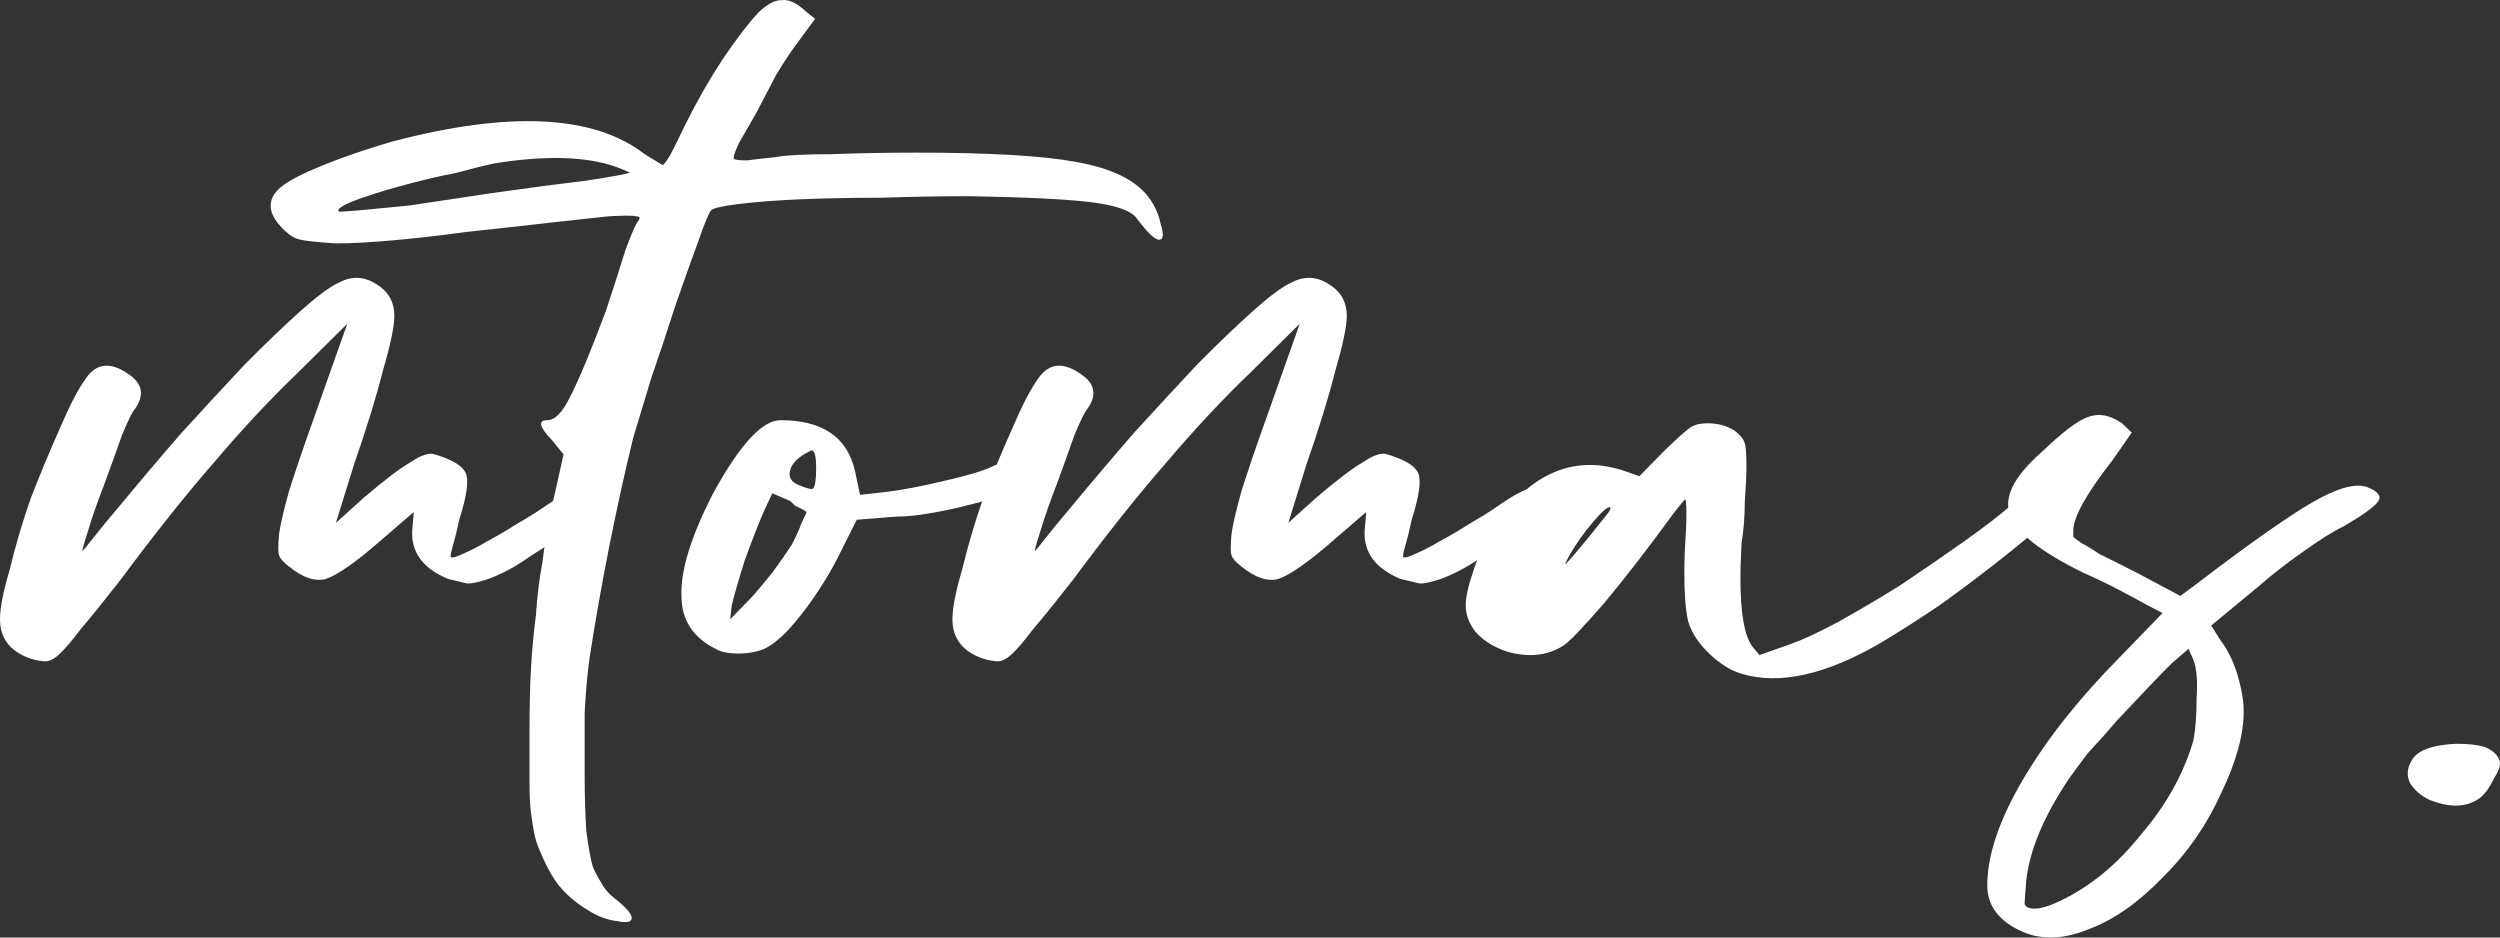 <?xml version="1.0" encoding="UTF-8"?> <svg xmlns="http://www.w3.org/2000/svg" width="80" height="30" viewBox="0 0 80 30" fill="none"><rect x="0" y="0" width="80" height="30" fill="#333333" stroke="none"/><path d="M19.11 15.885C19.179 15.985 19.179 16.084 19.11 16.184C19.075 16.25 18.919 16.399 18.642 16.632C18.435 16.831 18.175 17.03 17.864 17.229C17.552 17.428 17.24 17.627 16.929 17.826C16.652 18.025 16.375 18.191 16.098 18.324C15.821 18.457 15.613 18.54 15.475 18.573C15.267 18.639 15.094 18.673 14.956 18.673C14.817 18.639 14.609 18.59 14.332 18.523C13.536 18.191 13.155 17.677 13.19 16.98L13.242 16.383L12.203 17.279C11.407 17.976 10.819 18.39 10.438 18.523C10.091 18.623 9.693 18.49 9.243 18.125C9.07 17.992 8.966 17.876 8.932 17.776C8.897 17.677 8.897 17.445 8.932 17.08C8.966 16.814 9.07 16.366 9.243 15.736C9.451 15.072 9.728 14.259 10.074 13.296L11.113 10.36L9.555 11.903C8.655 12.765 7.755 13.728 6.855 14.79C5.955 15.819 4.951 17.08 3.843 18.573C3.323 19.237 2.908 19.751 2.596 20.116C2.32 20.481 2.094 20.747 1.921 20.913C1.748 21.078 1.592 21.162 1.454 21.162C1.316 21.162 1.142 21.128 0.935 21.062C0.312 20.83 0 20.415 0 19.817C0 19.452 0.104 18.922 0.312 18.225C0.485 17.494 0.71 16.731 0.987 15.935C1.298 15.138 1.61 14.392 1.921 13.695C2.233 12.965 2.51 12.434 2.752 12.102C3.098 11.604 3.566 11.571 4.154 12.002C4.57 12.301 4.622 12.666 4.31 13.097C4.241 13.164 4.102 13.446 3.895 13.944C3.722 14.441 3.531 14.972 3.323 15.537C3.116 16.067 2.943 16.565 2.804 17.03C2.666 17.461 2.614 17.66 2.648 17.627C2.683 17.594 2.804 17.445 3.012 17.179C3.22 16.914 3.479 16.599 3.791 16.233C4.449 15.437 5.124 14.64 5.816 13.844C6.543 13.048 7.218 12.318 7.841 11.654C8.499 10.99 9.088 10.426 9.607 9.961C10.126 9.497 10.524 9.198 10.801 9.065C11.217 8.833 11.615 8.833 11.996 9.065C12.411 9.298 12.619 9.646 12.619 10.111C12.619 10.443 12.498 11.023 12.255 11.853C12.047 12.682 11.736 13.695 11.32 14.889L10.749 16.731L11.632 15.935C12.29 15.371 12.792 14.989 13.138 14.79C13.484 14.557 13.744 14.475 13.917 14.541C14.471 14.707 14.8 14.906 14.904 15.138C15.008 15.371 14.938 15.868 14.696 16.632C14.627 16.963 14.557 17.246 14.488 17.478C14.419 17.71 14.402 17.826 14.436 17.826C14.471 17.86 14.592 17.826 14.8 17.727C15.042 17.627 15.302 17.494 15.579 17.328C15.89 17.163 16.202 16.98 16.513 16.781C16.86 16.582 17.154 16.399 17.396 16.233C17.916 15.868 18.279 15.669 18.487 15.636C18.695 15.57 18.902 15.653 19.11 15.885Z" fill="white"></path><path d="M36.729 6.278C36.937 6.543 37.075 6.842 37.144 7.174C37.248 7.506 37.231 7.671 37.092 7.671C36.954 7.671 36.712 7.439 36.365 6.975C36.192 6.742 35.725 6.576 34.963 6.477C34.202 6.377 32.886 6.311 31.017 6.278C30.117 6.278 29.182 6.294 28.212 6.327C27.278 6.327 26.412 6.344 25.616 6.377C24.854 6.41 24.197 6.46 23.643 6.527C23.123 6.593 22.829 6.659 22.76 6.726C22.691 6.792 22.552 7.124 22.345 7.721C22.137 8.285 21.895 8.966 21.617 9.762C21.375 10.525 21.116 11.305 20.839 12.102C20.596 12.898 20.406 13.529 20.267 13.993C19.99 15.122 19.731 16.3 19.488 17.528C19.246 18.756 19.038 19.934 18.865 21.062C18.796 21.56 18.744 22.14 18.709 22.804C18.709 23.501 18.709 24.165 18.709 24.795C18.709 25.459 18.727 26.056 18.761 26.587C18.831 27.118 18.9 27.5 18.969 27.732C19.038 27.898 19.125 28.064 19.229 28.23C19.333 28.429 19.471 28.595 19.644 28.728C20.025 29.026 20.215 29.242 20.215 29.375C20.215 29.508 20.06 29.541 19.748 29.475C19.436 29.441 19.125 29.325 18.813 29.126C18.433 28.894 18.121 28.628 17.879 28.33C17.671 28.064 17.463 27.683 17.256 27.185C17.186 27.019 17.134 26.853 17.1 26.687C17.065 26.521 17.03 26.305 16.996 26.04C16.961 25.808 16.944 25.476 16.944 25.044C16.944 24.646 16.944 24.099 16.944 23.402C16.944 22.605 16.961 21.908 16.996 21.311C17.03 20.747 17.082 20.199 17.152 19.668C17.186 19.104 17.256 18.54 17.359 17.976C17.429 17.378 17.55 16.698 17.723 15.935L18.034 14.541L17.671 14.093C17.256 13.662 17.203 13.446 17.515 13.446C17.757 13.446 18 13.197 18.242 12.699C18.519 12.168 18.9 11.255 19.384 9.961C19.627 9.231 19.835 8.584 20.008 8.02C20.215 7.456 20.354 7.14 20.423 7.074C20.492 6.975 20.475 6.925 20.371 6.925C20.267 6.892 19.956 6.892 19.436 6.925C19.125 6.958 18.519 7.024 17.619 7.124C16.753 7.223 15.853 7.323 14.919 7.423C13.949 7.555 13.049 7.655 12.218 7.721C11.353 7.788 10.782 7.804 10.505 7.771C10.055 7.738 9.76 7.705 9.622 7.671C9.449 7.638 9.276 7.539 9.103 7.373C8.549 6.842 8.514 6.377 8.999 5.979C9.241 5.78 9.691 5.548 10.349 5.282C11.007 5.017 11.734 4.768 12.53 4.535C16.303 3.54 19.004 3.673 20.631 4.934C21.012 5.166 21.202 5.282 21.202 5.282C21.237 5.282 21.323 5.166 21.462 4.934C21.6 4.668 21.756 4.353 21.929 3.988C22.31 3.225 22.708 2.528 23.123 1.897C23.573 1.233 23.954 0.736 24.266 0.404C24.543 0.138 24.785 0.006 24.993 0.006C25.235 -0.028 25.495 0.088 25.772 0.354L26.083 0.603L25.46 1.449C25.287 1.681 25.079 1.997 24.837 2.395C24.629 2.793 24.422 3.191 24.214 3.59C24.006 3.955 23.816 4.287 23.643 4.585C23.504 4.884 23.452 5.05 23.487 5.083C23.522 5.116 23.66 5.133 23.902 5.133C24.145 5.1 24.439 5.066 24.785 5.033C25.131 4.967 25.737 4.934 26.603 4.934C27.503 4.9 28.403 4.884 29.303 4.884C31.657 4.884 33.371 4.983 34.444 5.183C35.552 5.382 36.313 5.747 36.729 6.278ZM15.749 6.178C16.927 6.012 17.93 5.879 18.761 5.78C19.627 5.647 20.077 5.564 20.112 5.531C20.181 5.531 20.163 5.514 20.06 5.481C19.99 5.448 19.869 5.398 19.696 5.332C18.727 5 17.429 4.967 15.801 5.232C15.49 5.299 15.092 5.398 14.607 5.531C14.088 5.631 13.586 5.747 13.101 5.879C12.582 6.012 12.132 6.145 11.751 6.278C11.335 6.41 11.059 6.527 10.92 6.626C10.816 6.692 10.799 6.742 10.868 6.775C10.937 6.775 11.162 6.759 11.543 6.726C11.889 6.692 12.409 6.643 13.101 6.576C13.759 6.477 14.642 6.344 15.749 6.178Z" fill="white"></path><path d="M32.816 15.188C32.955 15.321 32.903 15.454 32.66 15.586C32.522 15.686 32.297 15.785 31.985 15.885C31.674 15.985 31.31 16.084 30.895 16.184C30.514 16.283 30.116 16.366 29.701 16.433C29.32 16.499 28.974 16.532 28.662 16.532L27.416 16.632L26.793 17.876C26.446 18.54 26.048 19.154 25.598 19.718C25.183 20.249 24.802 20.597 24.456 20.763C24.213 20.863 23.936 20.913 23.625 20.913C23.313 20.913 23.071 20.863 22.898 20.763C22.171 20.398 21.807 19.834 21.807 19.071C21.773 18.274 22.102 17.196 22.794 15.835C23.66 14.242 24.387 13.446 24.975 13.446C26.325 13.446 27.121 13.993 27.364 15.088L27.52 15.835L28.402 15.736C28.922 15.669 29.527 15.553 30.22 15.387C30.947 15.221 31.449 15.072 31.726 14.939C32.107 14.74 32.47 14.823 32.816 15.188ZM25.338 17.428C25.477 17.163 25.581 16.93 25.65 16.731C25.754 16.532 25.806 16.416 25.806 16.383C25.771 16.35 25.719 16.316 25.65 16.283C25.581 16.25 25.512 16.217 25.442 16.184C25.408 16.15 25.356 16.101 25.287 16.034L24.715 15.785L24.456 16.333C24.283 16.731 24.075 17.262 23.833 17.926C23.625 18.59 23.486 19.071 23.417 19.369L23.365 19.817L24.092 19.071C24.265 18.872 24.473 18.623 24.715 18.324C24.958 17.992 25.165 17.694 25.338 17.428ZM25.598 15.537C25.84 15.636 25.979 15.669 26.014 15.636C26.083 15.57 26.117 15.354 26.117 14.989C26.117 14.524 26.048 14.342 25.91 14.441C25.564 14.607 25.356 14.806 25.287 15.039C25.217 15.271 25.321 15.437 25.598 15.537Z" fill="white"></path><path d="M49.588 15.885C49.657 15.985 49.657 16.084 49.588 16.184C49.553 16.25 49.397 16.399 49.12 16.632C48.913 16.831 48.653 17.03 48.342 17.229C48.03 17.428 47.718 17.627 47.407 17.826C47.13 18.025 46.853 18.191 46.576 18.324C46.299 18.457 46.091 18.54 45.953 18.573C45.745 18.639 45.572 18.673 45.434 18.673C45.295 18.639 45.087 18.59 44.81 18.523C44.014 18.191 43.633 17.677 43.668 16.98L43.72 16.383L42.681 17.279C41.885 17.976 41.296 18.39 40.916 18.523C40.569 18.623 40.171 18.49 39.721 18.125C39.548 17.992 39.444 17.876 39.41 17.776C39.375 17.677 39.375 17.445 39.41 17.08C39.444 16.814 39.548 16.366 39.721 15.736C39.929 15.072 40.206 14.259 40.552 13.296L41.591 10.36L40.033 11.903C39.133 12.765 38.233 13.728 37.333 14.79C36.432 15.819 35.428 17.08 34.321 18.573C33.801 19.237 33.386 19.751 33.074 20.116C32.797 20.481 32.572 20.747 32.399 20.913C32.226 21.078 32.07 21.162 31.932 21.162C31.793 21.162 31.62 21.128 31.413 21.062C30.79 20.83 30.478 20.415 30.478 19.817C30.478 19.452 30.582 18.922 30.79 18.225C30.963 17.494 31.188 16.731 31.465 15.935C31.776 15.138 32.088 14.392 32.399 13.695C32.711 12.965 32.988 12.434 33.23 12.102C33.576 11.604 34.044 11.571 34.632 12.002C35.048 12.301 35.1 12.666 34.788 13.097C34.719 13.164 34.58 13.446 34.373 13.944C34.2 14.441 34.009 14.972 33.801 15.537C33.594 16.067 33.42 16.565 33.282 17.03C33.144 17.461 33.092 17.66 33.126 17.627C33.161 17.594 33.282 17.445 33.49 17.179C33.697 16.914 33.957 16.599 34.269 16.233C34.926 15.437 35.602 14.64 36.294 13.844C37.021 13.048 37.696 12.318 38.319 11.654C38.977 10.99 39.566 10.426 40.085 9.961C40.604 9.497 41.002 9.198 41.279 9.065C41.695 8.833 42.093 8.833 42.474 9.065C42.889 9.298 43.097 9.646 43.097 10.111C43.097 10.443 42.975 11.023 42.733 11.853C42.525 12.682 42.214 13.695 41.798 14.889L41.227 16.731L42.11 15.935C42.768 15.371 43.27 14.989 43.616 14.79C43.962 14.557 44.222 14.475 44.395 14.541C44.949 14.707 45.278 14.906 45.382 15.138C45.485 15.371 45.416 15.868 45.174 16.632C45.105 16.963 45.035 17.246 44.966 17.478C44.897 17.71 44.88 17.826 44.914 17.826C44.949 17.86 45.07 17.826 45.278 17.727C45.52 17.627 45.78 17.494 46.057 17.328C46.368 17.163 46.68 16.98 46.991 16.781C47.337 16.582 47.632 16.399 47.874 16.233C48.393 15.868 48.757 15.669 48.965 15.636C49.172 15.57 49.38 15.653 49.588 15.885Z" fill="white"></path><path d="M65.597 15.686C65.943 15.752 66.116 15.852 66.116 15.985C66.116 16.084 65.909 16.316 65.493 16.681C65.078 17.047 64.576 17.461 63.987 17.926C63.399 18.39 62.758 18.872 62.066 19.369C61.373 19.834 60.75 20.232 60.196 20.564C58.431 21.593 56.942 21.925 55.73 21.56C55.384 21.46 55.038 21.244 54.692 20.913C54.346 20.581 54.121 20.232 54.017 19.867C53.913 19.403 53.878 18.656 53.913 17.627C53.947 17.163 53.965 16.764 53.965 16.433C53.965 16.101 53.947 15.951 53.913 15.985C53.878 16.018 53.757 16.167 53.549 16.433C52.753 17.528 52.009 18.49 51.316 19.32C50.624 20.116 50.191 20.564 50.018 20.664C49.707 20.863 49.361 20.962 48.98 20.962C48.633 20.962 48.305 20.896 47.993 20.763C47.681 20.631 47.422 20.448 47.214 20.216C47.006 19.95 46.903 19.668 46.903 19.369C46.903 19.104 46.989 18.722 47.162 18.225C47.335 17.694 47.508 17.295 47.681 17.03C48.858 15.205 50.261 14.541 51.888 15.039L52.459 15.238L53.29 14.392C53.671 14.027 53.93 13.794 54.069 13.695C54.207 13.595 54.398 13.545 54.64 13.545C54.986 13.545 55.28 13.628 55.523 13.794C55.696 13.927 55.8 14.06 55.834 14.193C55.869 14.292 55.886 14.541 55.886 14.939C55.886 15.205 55.869 15.57 55.834 16.034C55.834 16.499 55.8 16.947 55.73 17.378C55.627 19.17 55.748 20.282 56.094 20.713L56.302 20.962L57.288 20.614C57.669 20.481 58.171 20.249 58.794 19.917C59.452 19.552 60.127 19.154 60.819 18.722C61.512 18.258 62.187 17.793 62.845 17.328C63.502 16.864 64.039 16.449 64.454 16.084C64.801 15.819 65.026 15.669 65.13 15.636C65.233 15.603 65.389 15.62 65.597 15.686ZM50.849 17.179C51.057 16.914 51.23 16.698 51.368 16.532C51.507 16.366 51.559 16.267 51.524 16.233C51.455 16.2 51.264 16.366 50.953 16.731C50.676 17.063 50.451 17.378 50.278 17.677C50.105 17.976 50.053 18.092 50.122 18.025C50.226 17.926 50.468 17.644 50.849 17.179Z" fill="white"></path><path d="M75.744 15.586C76.09 15.719 76.212 15.868 76.108 16.034C76.004 16.2 75.64 16.466 75.017 16.831C74.671 16.997 74.221 17.279 73.667 17.677C73.148 18.042 72.68 18.407 72.265 18.772L70.759 20.017L71.071 20.514C71.278 20.78 71.451 21.128 71.59 21.56C71.728 22.024 71.798 22.423 71.798 22.754C71.798 23.518 71.555 24.397 71.071 25.393C70.621 26.388 70.015 27.268 69.253 28.031C68.457 28.861 67.661 29.425 66.864 29.724C66.068 30.055 65.358 30.088 64.735 29.823C63.974 29.491 63.593 28.993 63.593 28.33C63.593 27.367 63.974 26.239 64.735 24.945C65.497 23.65 66.535 22.34 67.851 21.012L69.201 19.618L68.63 19.32C68.457 19.22 68.18 19.071 67.799 18.872C67.418 18.673 67.037 18.49 66.657 18.324C65.306 17.66 64.528 17.047 64.32 16.482C64.112 15.918 64.441 15.254 65.306 14.491C65.999 13.827 66.501 13.446 66.812 13.346C67.159 13.213 67.522 13.28 67.903 13.545L68.215 13.844L67.591 14.74C66.76 15.802 66.345 16.549 66.345 16.98C66.345 17.047 66.345 17.113 66.345 17.179C66.38 17.212 66.466 17.279 66.605 17.378C66.743 17.445 66.934 17.561 67.176 17.727C67.453 17.86 67.851 18.059 68.37 18.324L69.772 19.071L70.24 18.722C71.936 17.428 73.182 16.549 73.979 16.084C74.775 15.62 75.363 15.454 75.744 15.586ZM70.188 23.7C70.257 23.335 70.292 22.871 70.292 22.306C70.326 21.775 70.292 21.377 70.188 21.112L70.032 20.763L69.513 21.211C69.305 21.41 69.045 21.676 68.734 22.008C68.422 22.34 68.093 22.688 67.747 23.053C67.436 23.418 67.124 23.767 66.812 24.099C66.535 24.463 66.328 24.746 66.189 24.945C65.393 26.139 64.943 27.218 64.839 28.18C64.805 28.612 64.787 28.861 64.787 28.927C64.822 29.026 64.926 29.076 65.099 29.076C65.306 29.076 65.583 28.993 65.93 28.827C66.899 28.363 67.764 27.649 68.526 26.687C69.322 25.758 69.876 24.762 70.188 23.7Z" fill="white"></path><path d="M79.97 24.298C80.04 24.43 79.988 24.629 79.814 24.895C79.676 25.194 79.52 25.409 79.347 25.542C78.932 25.841 78.395 25.857 77.737 25.592C77.46 25.459 77.253 25.277 77.114 25.044C77.01 24.812 77.028 24.58 77.166 24.347C77.339 24.015 77.824 23.833 78.62 23.8C78.966 23.8 79.261 23.833 79.503 23.899C79.745 23.999 79.901 24.132 79.97 24.298Z" fill="white"></path></svg> 